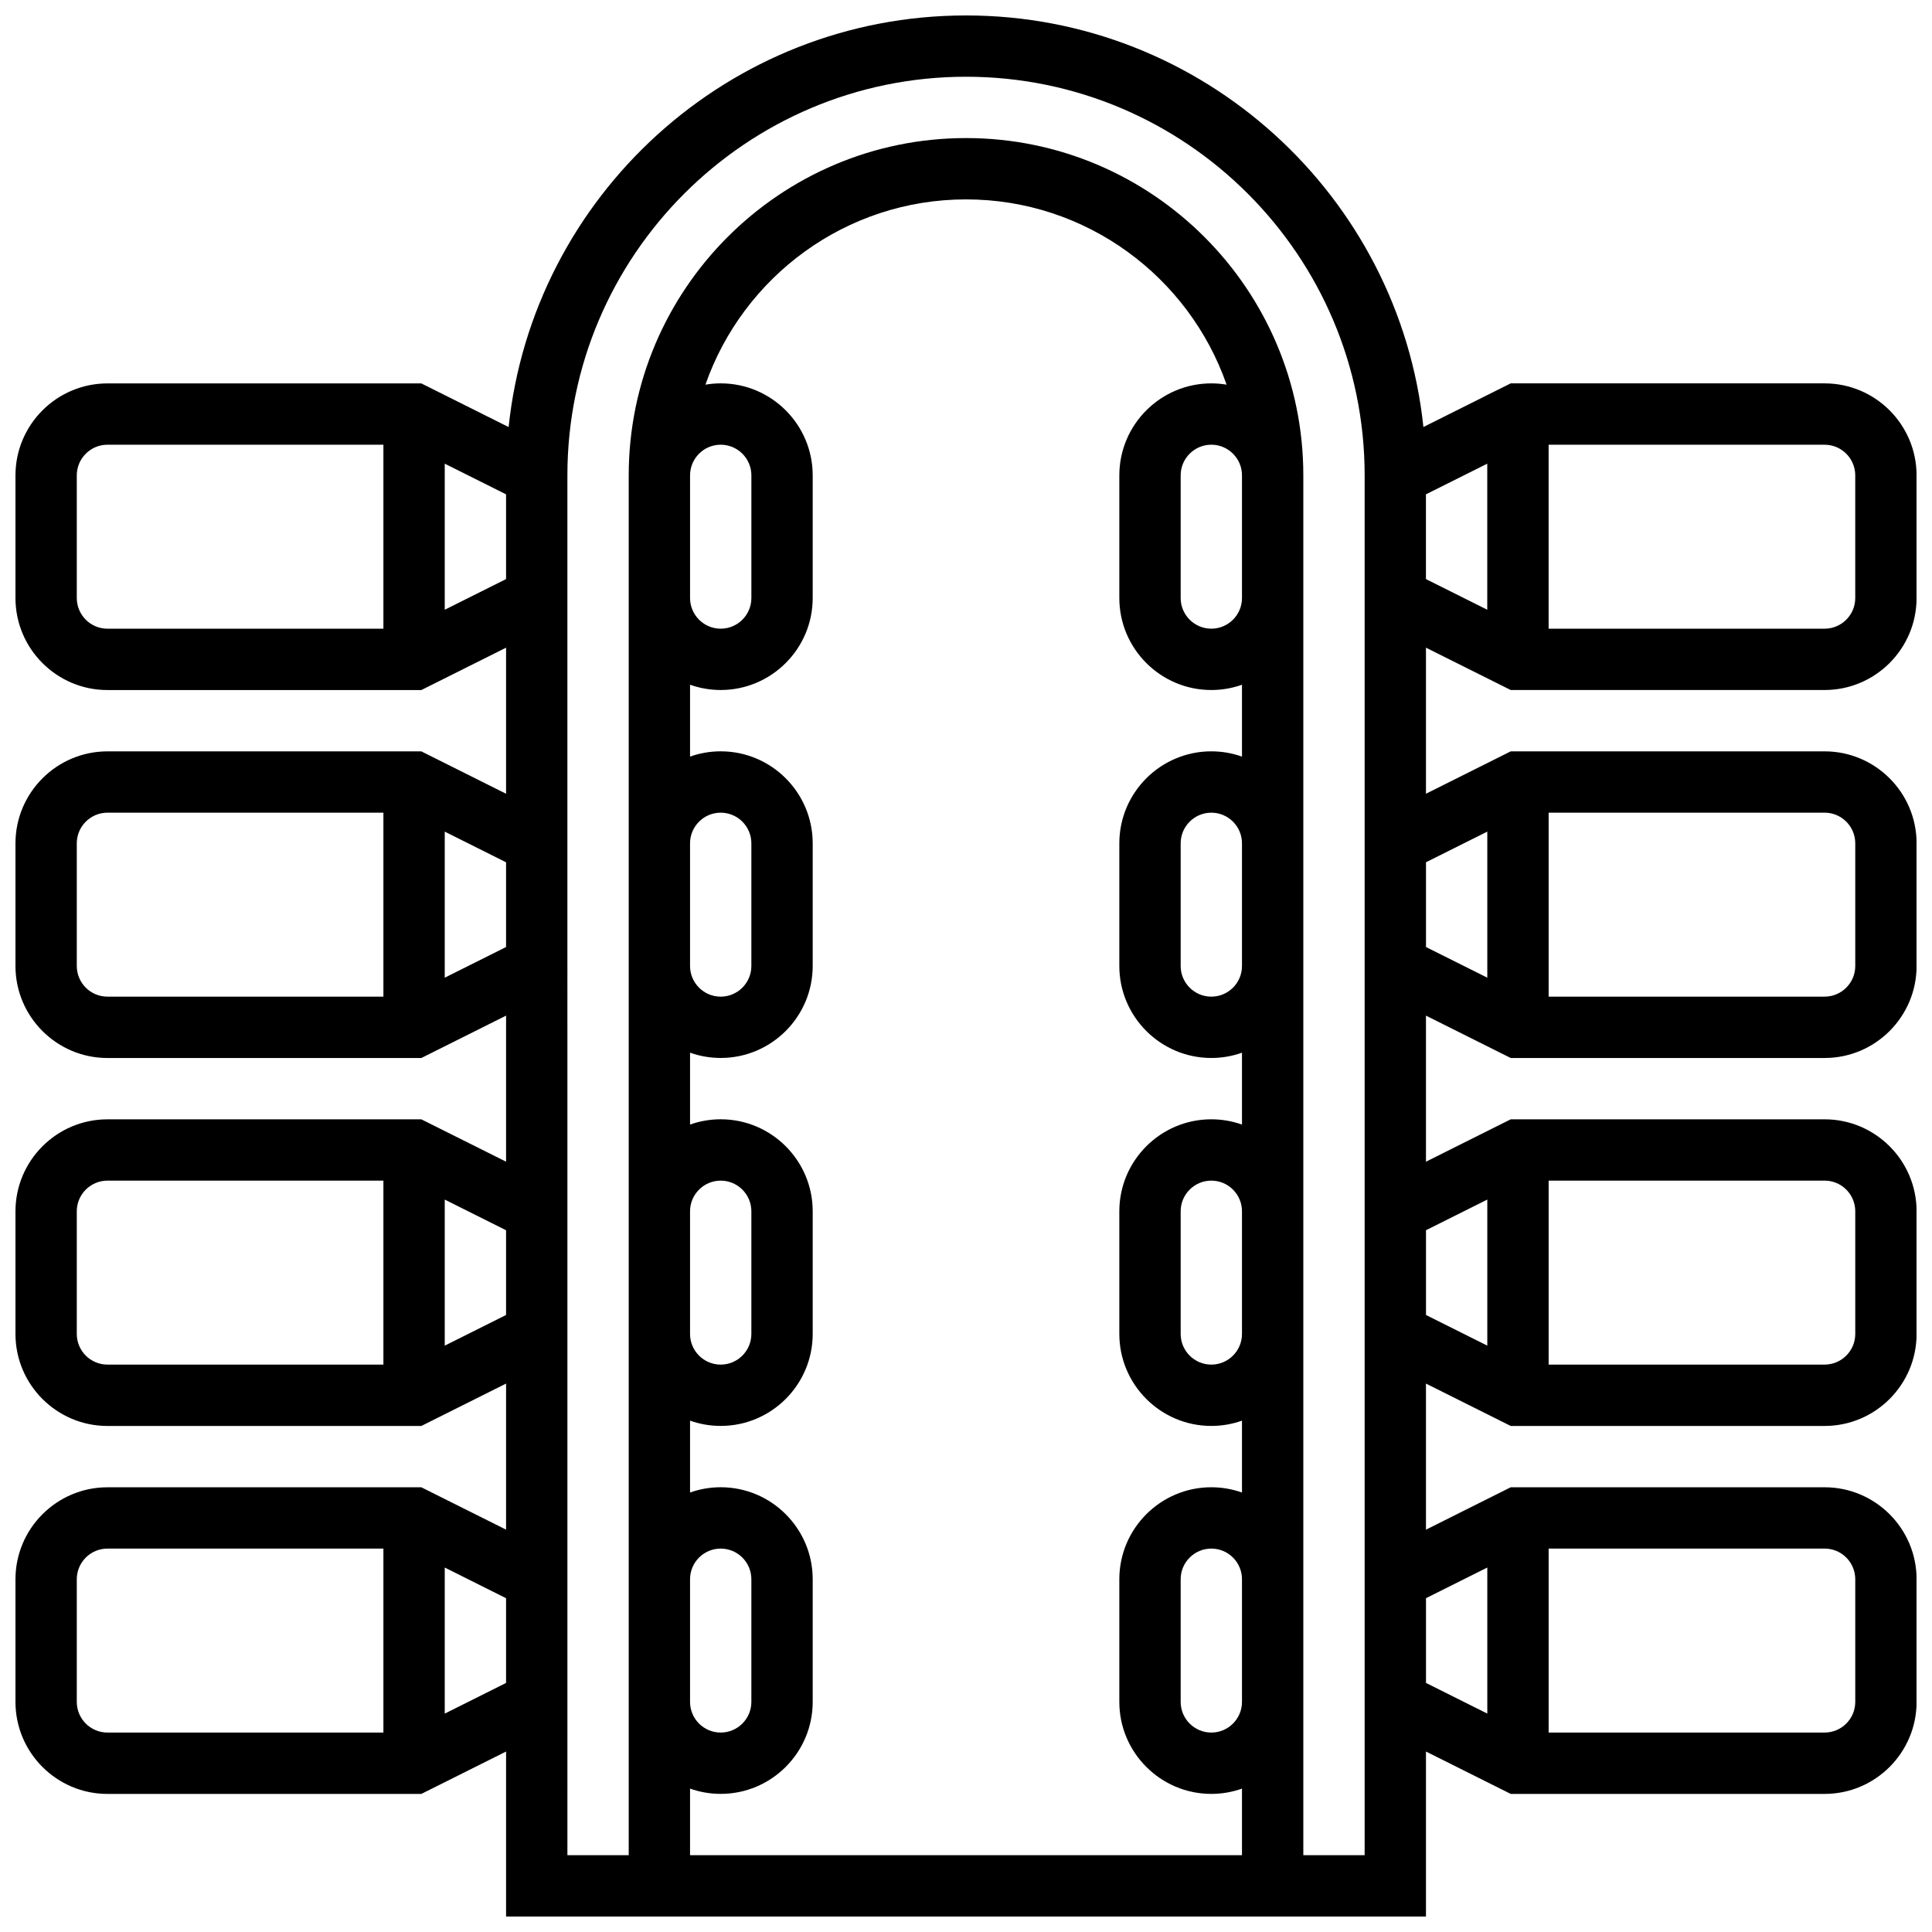 <?xml version="1.0" encoding="UTF-8"?>
<!-- Uploaded to: SVG Repo, www.svgrepo.com, Generator: SVG Repo Mixer Tools -->
<svg width="800px" height="800px" version="1.1" viewBox="144 144 512 512" xmlns="http://www.w3.org/2000/svg">
 <defs>
  <clipPath id="a">
   <path d="m148.09 148.09h503.81v503.81h-503.81z"/>
  </clipPath>
 </defs>
 <g clip-path="url(#a)">
  <path d="m544.35 326.86h83.18c13.441 0 24.379-10.938 24.379-24.379v-32.504c0-13.441-10.934-24.379-24.379-24.379h-83.18l-23.133 11.566c-6.422-61.207-58.332-109.07-121.21-109.07-62.887 0-114.79 47.867-121.22 109.08l-23.133-11.566h-83.176c-13.441 0-24.379 10.938-24.379 24.379v32.504c0 13.441 10.934 24.379 24.379 24.379h83.18l22.457-11.23v38.711l-22.461-11.23h-83.176c-13.441 0-24.379 10.938-24.379 24.379v32.504c0 13.441 10.934 24.379 24.379 24.379h83.18l22.457-11.234v38.711l-22.461-11.227h-83.176c-13.441 0-24.379 10.938-24.379 24.379v32.504c0 13.441 10.934 24.379 24.379 24.379h83.18l22.457-11.234v38.711l-22.461-11.227h-83.176c-13.441 0-24.379 10.938-24.379 24.379v32.504c0 13.441 10.934 24.379 24.379 24.379h83.18l22.457-11.234v43.734h243.78v-43.734l22.461 11.23h83.18c13.441 0 24.379-10.938 24.379-24.379v-32.504c0-13.441-10.934-24.379-24.379-24.379h-83.18l-22.461 11.234v-38.711l22.461 11.227h83.18c13.441 0 24.379-10.938 24.379-24.379v-32.504c0-13.441-10.934-24.379-24.379-24.379h-83.18l-22.461 11.234v-38.711l22.461 11.227h83.18c13.441 0 24.379-10.938 24.379-24.379v-32.504c0-13.441-10.934-24.379-24.379-24.379h-83.18l-22.461 11.234v-38.711zm-22.461-51.859 16.25-8.125v38.711l-16.25-8.125zm113.77-5.019v32.504c0 4.481-3.644 8.125-8.125 8.125h-73.133v-48.754h73.133c4.477-0.004 8.125 3.644 8.125 8.125zm-471.31 32.504v-32.504c0-4.481 3.644-8.125 8.125-8.125h73.133v48.754h-73.129c-4.481 0-8.129-3.644-8.129-8.125zm97.512 3.102v-38.711l16.25 8.125v22.461zm-97.512 94.41v-32.504c0-4.481 3.644-8.125 8.125-8.125h73.133v48.754h-73.129c-4.481 0-8.129-3.644-8.129-8.125zm97.512 3.102v-38.711l16.25 8.125v22.461zm-97.512 94.41v-32.504c0-4.481 3.644-8.125 8.125-8.125h73.133v48.754h-73.129c-4.481 0-8.129-3.644-8.129-8.125zm97.512 3.102v-38.711l16.25 8.125v22.461zm-97.512 94.41v-32.504c0-4.481 3.644-8.125 8.125-8.125h73.133v48.754h-73.129c-4.481 0-8.129-3.644-8.129-8.125zm97.512 3.102v-38.711l16.25 8.125v22.461zm73.137-336.27c4.481 0 8.125 3.644 8.125 8.125v32.504c0 4.481-3.644 8.125-8.125 8.125-4.481 0-8.125-3.644-8.125-8.125v-32.504c-0.004-4.477 3.644-8.125 8.125-8.125zm-8.129 105.64c0-4.481 3.644-8.125 8.125-8.125s8.125 3.644 8.125 8.125v32.504c0 4.481-3.644 8.125-8.125 8.125s-8.125-3.644-8.125-8.125zm0 97.512c0-4.481 3.644-8.125 8.125-8.125s8.125 3.644 8.125 8.125v32.504c0 4.481-3.644 8.125-8.125 8.125s-8.125-3.644-8.125-8.125zm0 97.512c0-4.481 3.644-8.125 8.125-8.125s8.125 3.644 8.125 8.125v32.504c0 4.481-3.644 8.125-8.125 8.125s-8.125-3.644-8.125-8.125zm0 55.48c2.543 0.902 5.277 1.398 8.125 1.398 13.441 0 24.379-10.938 24.379-24.379v-32.504c0-13.441-10.938-24.379-24.379-24.379-2.848 0-5.582 0.496-8.125 1.398v-19.047c2.543 0.902 5.277 1.398 8.125 1.398 13.441 0 24.379-10.938 24.379-24.379v-32.504c0-13.441-10.938-24.379-24.379-24.379-2.848 0-5.582 0.496-8.125 1.398v-19.047c2.543 0.902 5.277 1.398 8.125 1.398 13.441 0 24.379-10.938 24.379-24.379v-32.504c0-13.441-10.938-24.379-24.379-24.379-2.848 0-5.582 0.496-8.125 1.398v-19.047c2.543 0.902 5.277 1.398 8.125 1.398 13.441 0 24.379-10.938 24.379-24.379v-32.504c0-13.441-10.938-24.379-24.379-24.379-1.379 0-2.731 0.121-4.047 0.344 9.969-28.547 37.152-49.098 69.059-49.098s59.09 20.547 69.055 49.098c-1.316-0.219-2.668-0.34-4.047-0.34-13.441 0-24.379 10.938-24.379 24.379v32.504c0 13.441 10.938 24.379 24.379 24.379 2.848 0 5.582-0.496 8.125-1.398v19.047c-2.543-0.902-5.277-1.398-8.125-1.398-13.441 0-24.379 10.938-24.379 24.379v32.504c0 13.441 10.938 24.379 24.379 24.379 2.848 0 5.582-0.496 8.125-1.398v19.047c-2.543-0.902-5.277-1.398-8.125-1.398-13.441 0-24.379 10.938-24.379 24.379v32.504c0 13.441 10.938 24.379 24.379 24.379 2.848 0 5.582-0.496 8.125-1.398v19.047c-2.543-0.902-5.277-1.398-8.125-1.398-13.441 0-24.379 10.938-24.379 24.379v32.504c0 13.441 10.938 24.379 24.379 24.379 2.848 0 5.582-0.496 8.125-1.398v17.648h-146.27zm146.27-22.977c0 4.481-3.644 8.125-8.125 8.125-4.481 0-8.125-3.644-8.125-8.125v-32.504c0-4.481 3.644-8.125 8.125-8.125 4.481 0 8.125 3.644 8.125 8.125zm0-97.512c0 4.481-3.644 8.125-8.125 8.125-4.481 0-8.125-3.644-8.125-8.125v-32.504c0-4.481 3.644-8.125 8.125-8.125 4.481 0 8.125 3.644 8.125 8.125zm0-97.512c0 4.481-3.644 8.125-8.125 8.125-4.481 0-8.125-3.644-8.125-8.125v-32.504c0-4.481 3.644-8.125 8.125-8.125 4.481 0 8.125 3.644 8.125 8.125zm0-130.02v32.504c0 4.481-3.644 8.125-8.125 8.125-4.481 0-8.125-3.644-8.125-8.125v-32.504c0-4.481 3.644-8.125 8.125-8.125 4.481-0.004 8.125 3.644 8.125 8.125zm32.504 365.67h-16.25v-365.67c0-49.285-40.098-89.387-89.387-89.387-49.285 0-89.387 40.098-89.387 89.387v365.67h-16.25l-0.004-365.67c0-58.25 47.387-105.64 105.64-105.64s105.64 47.387 105.64 105.64zm130.02-73.133v32.504c0 4.481-3.644 8.125-8.125 8.125h-73.133v-48.754h73.133c4.477-0.004 8.125 3.644 8.125 8.125zm-97.512-3.106v38.711l-16.25-8.125v-22.461zm97.512-94.406v32.504c0 4.481-3.644 8.125-8.125 8.125h-73.133v-48.754h73.133c4.477-0.004 8.125 3.644 8.125 8.125zm-97.512-3.106v38.711l-16.25-8.125v-22.461zm97.512-94.406v32.504c0 4.481-3.644 8.125-8.125 8.125h-73.133v-48.754h73.133c4.477-0.004 8.125 3.644 8.125 8.125zm-97.512-3.106v38.711l-16.25-8.125v-22.461z"/>
 </g>
</svg>
